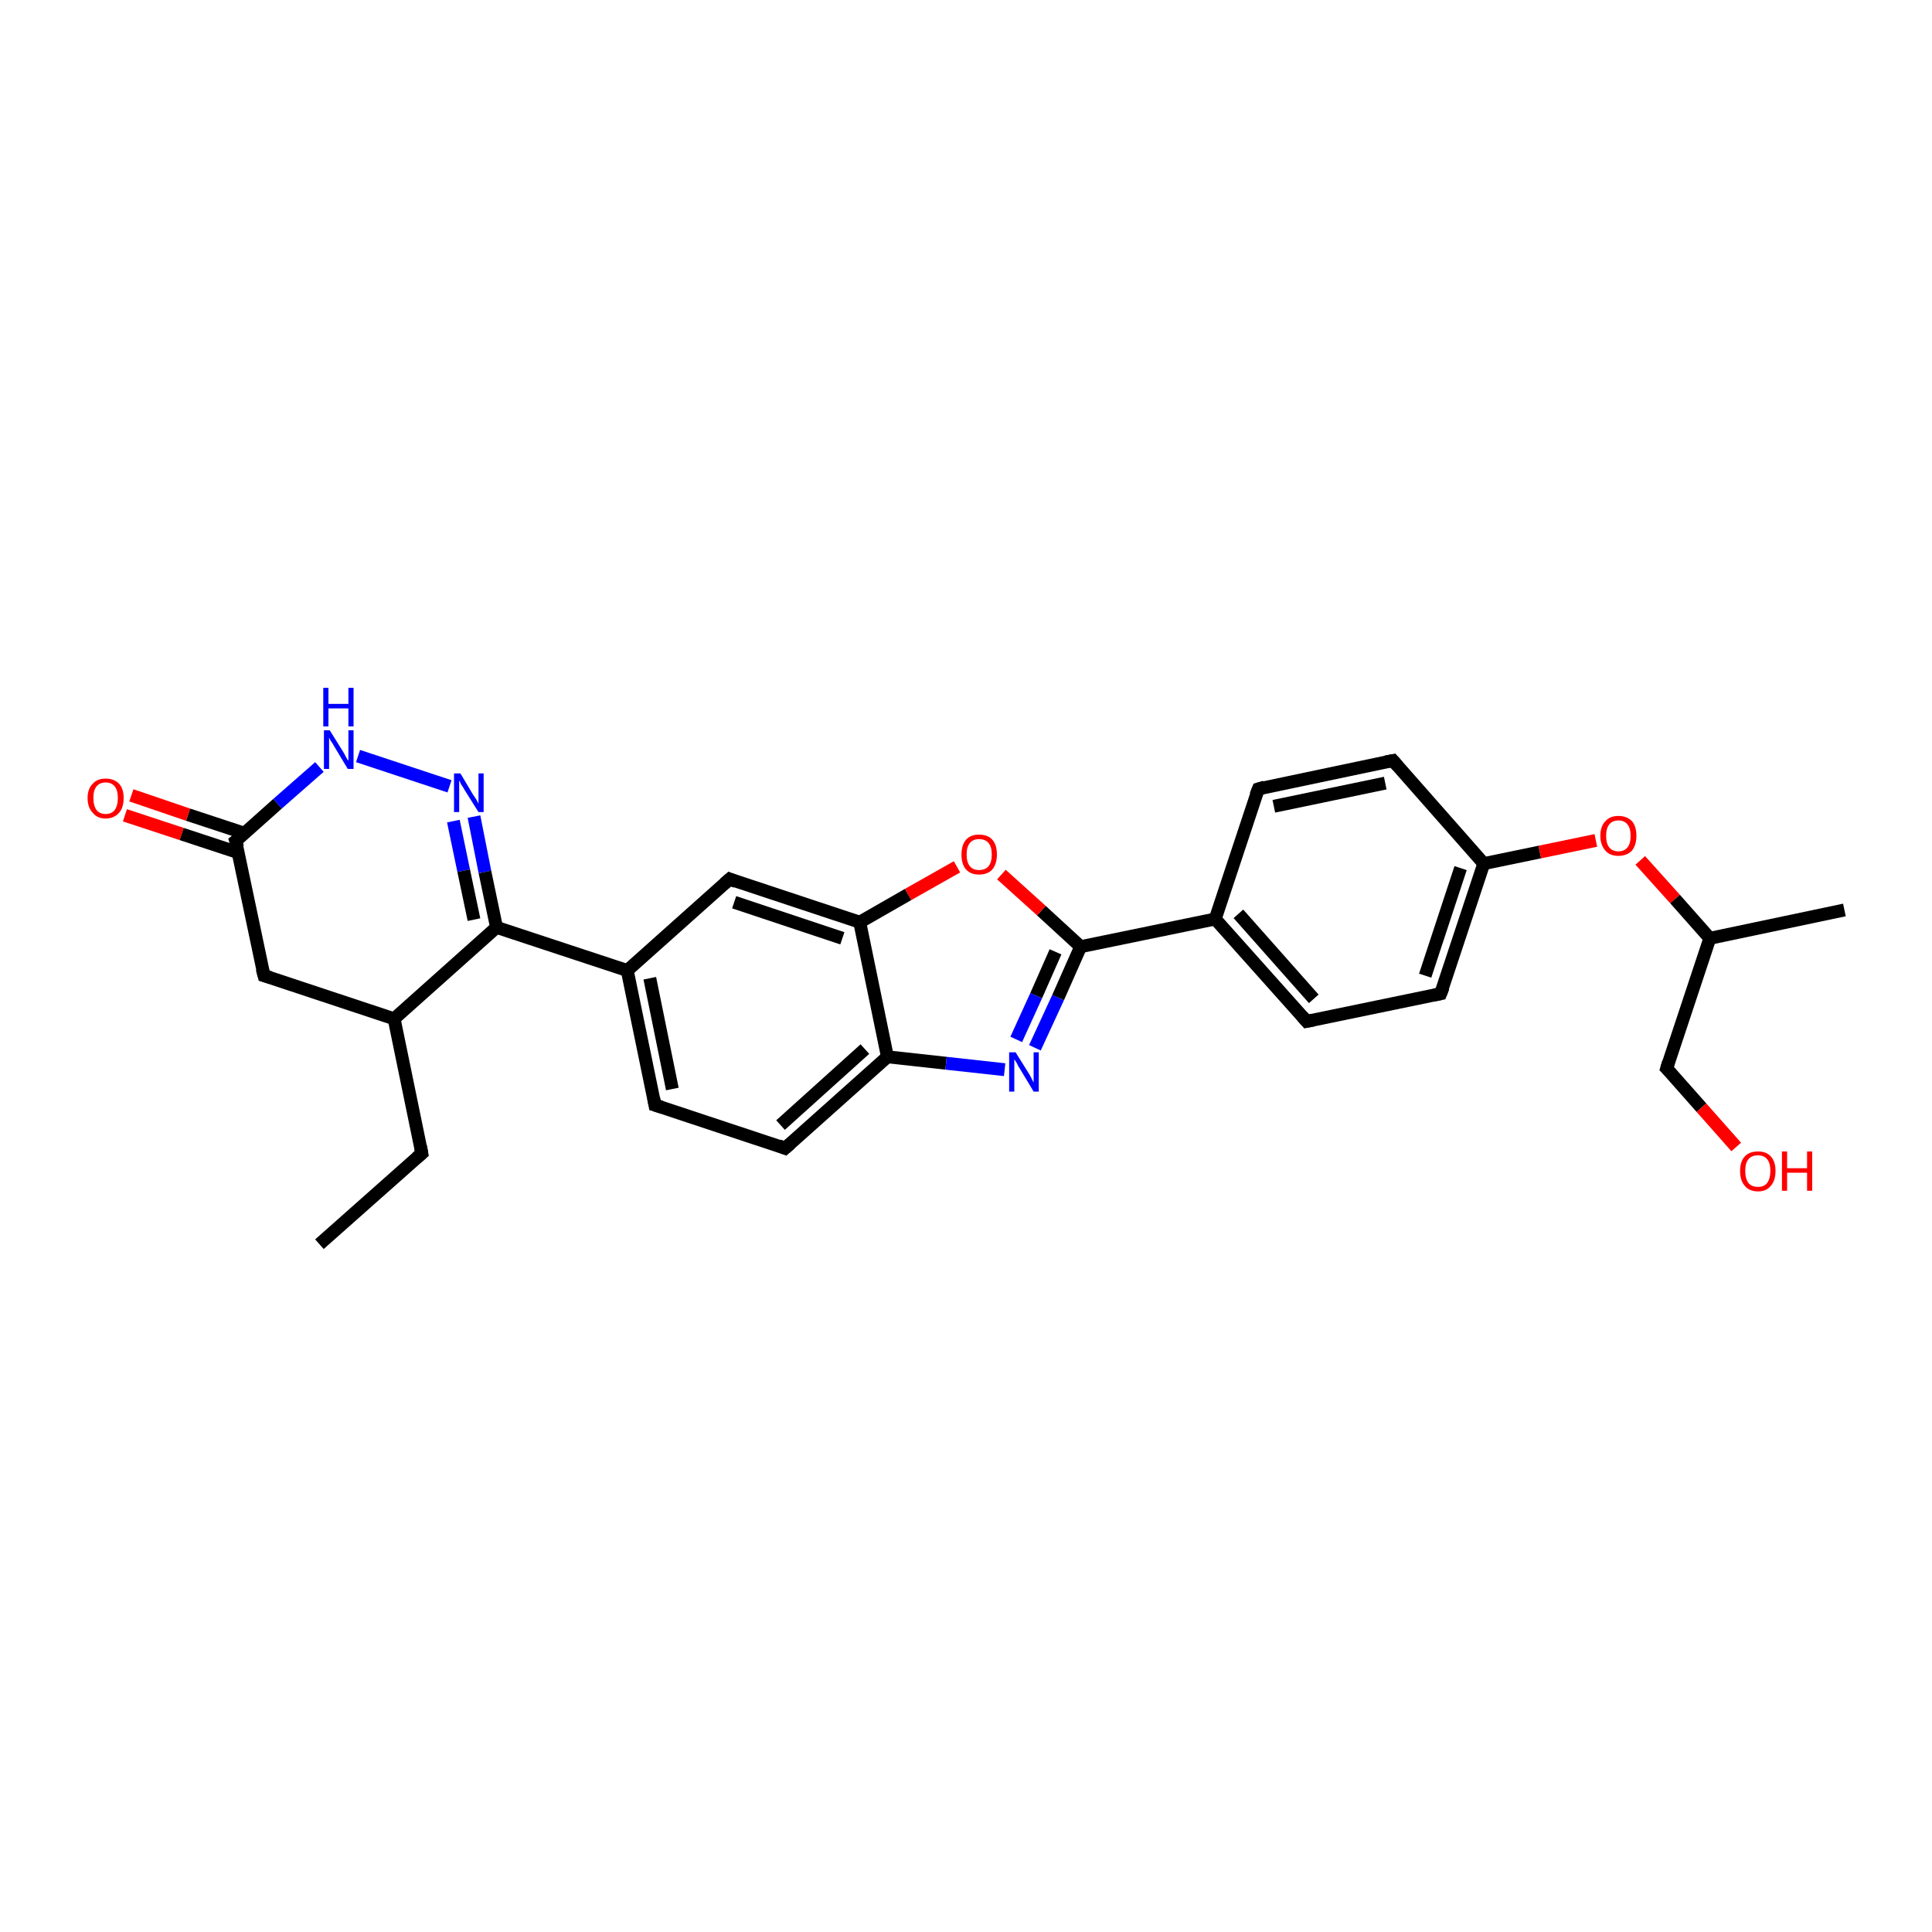 <?xml version='1.0' encoding='iso-8859-1'?>
<svg version='1.1' baseProfile='full'
              xmlns='http://www.w3.org/2000/svg'
                      xmlns:rdkit='http://www.rdkit.org/xml'
                      xmlns:xlink='http://www.w3.org/1999/xlink'
                  xml:space='preserve'
width='300px' height='300px' viewBox='0 0 300 300'>
<!-- END OF HEADER -->
<rect style='opacity:1.0;fill:#FFFFFF;stroke:none' width='300.0' height='300.0' x='0.0' y='0.0'> </rect>
<path class='bond-0 atom-0 atom-1' d='M 49.6,193.2 L 65.5,179.1' style='fill:none;fill-rule:evenodd;stroke:#000000;stroke-width:2.0px;stroke-linecap:butt;stroke-linejoin:miter;stroke-opacity:1' />
<path class='bond-1 atom-1 atom-2' d='M 65.5,179.1 L 61.2,158.2' style='fill:none;fill-rule:evenodd;stroke:#000000;stroke-width:2.0px;stroke-linecap:butt;stroke-linejoin:miter;stroke-opacity:1' />
<path class='bond-2 atom-2 atom-3' d='M 61.2,158.2 L 41.0,151.5' style='fill:none;fill-rule:evenodd;stroke:#000000;stroke-width:2.0px;stroke-linecap:butt;stroke-linejoin:miter;stroke-opacity:1' />
<path class='bond-3 atom-3 atom-4' d='M 41.0,151.5 L 36.6,130.6' style='fill:none;fill-rule:evenodd;stroke:#000000;stroke-width:2.0px;stroke-linecap:butt;stroke-linejoin:miter;stroke-opacity:1' />
<path class='bond-4 atom-4 atom-5' d='M 38.0,129.4 L 29.2,126.5' style='fill:none;fill-rule:evenodd;stroke:#000000;stroke-width:2.0px;stroke-linecap:butt;stroke-linejoin:miter;stroke-opacity:1' />
<path class='bond-4 atom-4 atom-5' d='M 29.2,126.5 L 20.4,123.5' style='fill:none;fill-rule:evenodd;stroke:#FF0000;stroke-width:2.0px;stroke-linecap:butt;stroke-linejoin:miter;stroke-opacity:1' />
<path class='bond-4 atom-4 atom-5' d='M 37.0,132.4 L 28.2,129.5' style='fill:none;fill-rule:evenodd;stroke:#000000;stroke-width:2.0px;stroke-linecap:butt;stroke-linejoin:miter;stroke-opacity:1' />
<path class='bond-4 atom-4 atom-5' d='M 28.2,129.5 L 19.4,126.6' style='fill:none;fill-rule:evenodd;stroke:#FF0000;stroke-width:2.0px;stroke-linecap:butt;stroke-linejoin:miter;stroke-opacity:1' />
<path class='bond-5 atom-4 atom-6' d='M 36.6,130.6 L 43.1,124.8' style='fill:none;fill-rule:evenodd;stroke:#000000;stroke-width:2.0px;stroke-linecap:butt;stroke-linejoin:miter;stroke-opacity:1' />
<path class='bond-5 atom-4 atom-6' d='M 43.1,124.8 L 49.6,119.1' style='fill:none;fill-rule:evenodd;stroke:#0000FF;stroke-width:2.0px;stroke-linecap:butt;stroke-linejoin:miter;stroke-opacity:1' />
<path class='bond-6 atom-6 atom-7' d='M 55.6,117.4 L 69.8,122.1' style='fill:none;fill-rule:evenodd;stroke:#0000FF;stroke-width:2.0px;stroke-linecap:butt;stroke-linejoin:miter;stroke-opacity:1' />
<path class='bond-7 atom-7 atom-8' d='M 73.6,126.8 L 75.3,135.4' style='fill:none;fill-rule:evenodd;stroke:#0000FF;stroke-width:2.0px;stroke-linecap:butt;stroke-linejoin:miter;stroke-opacity:1' />
<path class='bond-7 atom-7 atom-8' d='M 75.3,135.4 L 77.1,144.0' style='fill:none;fill-rule:evenodd;stroke:#000000;stroke-width:2.0px;stroke-linecap:butt;stroke-linejoin:miter;stroke-opacity:1' />
<path class='bond-7 atom-7 atom-8' d='M 70.4,127.5 L 72.0,135.2' style='fill:none;fill-rule:evenodd;stroke:#0000FF;stroke-width:2.0px;stroke-linecap:butt;stroke-linejoin:miter;stroke-opacity:1' />
<path class='bond-7 atom-7 atom-8' d='M 72.0,135.2 L 73.6,142.8' style='fill:none;fill-rule:evenodd;stroke:#000000;stroke-width:2.0px;stroke-linecap:butt;stroke-linejoin:miter;stroke-opacity:1' />
<path class='bond-8 atom-8 atom-9' d='M 77.1,144.0 L 97.4,150.7' style='fill:none;fill-rule:evenodd;stroke:#000000;stroke-width:2.0px;stroke-linecap:butt;stroke-linejoin:miter;stroke-opacity:1' />
<path class='bond-9 atom-9 atom-10' d='M 97.4,150.7 L 101.7,171.6' style='fill:none;fill-rule:evenodd;stroke:#000000;stroke-width:2.0px;stroke-linecap:butt;stroke-linejoin:miter;stroke-opacity:1' />
<path class='bond-9 atom-9 atom-10' d='M 100.9,151.9 L 104.4,169.1' style='fill:none;fill-rule:evenodd;stroke:#000000;stroke-width:2.0px;stroke-linecap:butt;stroke-linejoin:miter;stroke-opacity:1' />
<path class='bond-10 atom-10 atom-11' d='M 101.7,171.6 L 121.9,178.3' style='fill:none;fill-rule:evenodd;stroke:#000000;stroke-width:2.0px;stroke-linecap:butt;stroke-linejoin:miter;stroke-opacity:1' />
<path class='bond-11 atom-11 atom-12' d='M 121.9,178.3 L 137.8,164.1' style='fill:none;fill-rule:evenodd;stroke:#000000;stroke-width:2.0px;stroke-linecap:butt;stroke-linejoin:miter;stroke-opacity:1' />
<path class='bond-11 atom-11 atom-12' d='M 121.2,174.7 L 134.3,162.9' style='fill:none;fill-rule:evenodd;stroke:#000000;stroke-width:2.0px;stroke-linecap:butt;stroke-linejoin:miter;stroke-opacity:1' />
<path class='bond-12 atom-12 atom-13' d='M 137.8,164.1 L 146.9,165.1' style='fill:none;fill-rule:evenodd;stroke:#000000;stroke-width:2.0px;stroke-linecap:butt;stroke-linejoin:miter;stroke-opacity:1' />
<path class='bond-12 atom-12 atom-13' d='M 146.9,165.1 L 156.0,166.1' style='fill:none;fill-rule:evenodd;stroke:#0000FF;stroke-width:2.0px;stroke-linecap:butt;stroke-linejoin:miter;stroke-opacity:1' />
<path class='bond-13 atom-13 atom-14' d='M 160.7,162.7 L 164.3,154.9' style='fill:none;fill-rule:evenodd;stroke:#0000FF;stroke-width:2.0px;stroke-linecap:butt;stroke-linejoin:miter;stroke-opacity:1' />
<path class='bond-13 atom-13 atom-14' d='M 164.3,154.9 L 167.8,147.0' style='fill:none;fill-rule:evenodd;stroke:#000000;stroke-width:2.0px;stroke-linecap:butt;stroke-linejoin:miter;stroke-opacity:1' />
<path class='bond-13 atom-13 atom-14' d='M 157.8,161.4 L 160.9,154.6' style='fill:none;fill-rule:evenodd;stroke:#0000FF;stroke-width:2.0px;stroke-linecap:butt;stroke-linejoin:miter;stroke-opacity:1' />
<path class='bond-13 atom-13 atom-14' d='M 160.9,154.6 L 163.9,147.8' style='fill:none;fill-rule:evenodd;stroke:#000000;stroke-width:2.0px;stroke-linecap:butt;stroke-linejoin:miter;stroke-opacity:1' />
<path class='bond-14 atom-14 atom-15' d='M 167.8,147.0 L 161.7,141.4' style='fill:none;fill-rule:evenodd;stroke:#000000;stroke-width:2.0px;stroke-linecap:butt;stroke-linejoin:miter;stroke-opacity:1' />
<path class='bond-14 atom-14 atom-15' d='M 161.7,141.4 L 155.5,135.8' style='fill:none;fill-rule:evenodd;stroke:#FF0000;stroke-width:2.0px;stroke-linecap:butt;stroke-linejoin:miter;stroke-opacity:1' />
<path class='bond-15 atom-15 atom-16' d='M 148.6,134.6 L 141.0,138.9' style='fill:none;fill-rule:evenodd;stroke:#FF0000;stroke-width:2.0px;stroke-linecap:butt;stroke-linejoin:miter;stroke-opacity:1' />
<path class='bond-15 atom-15 atom-16' d='M 141.0,138.9 L 133.5,143.2' style='fill:none;fill-rule:evenodd;stroke:#000000;stroke-width:2.0px;stroke-linecap:butt;stroke-linejoin:miter;stroke-opacity:1' />
<path class='bond-16 atom-16 atom-17' d='M 133.5,143.2 L 113.3,136.5' style='fill:none;fill-rule:evenodd;stroke:#000000;stroke-width:2.0px;stroke-linecap:butt;stroke-linejoin:miter;stroke-opacity:1' />
<path class='bond-16 atom-16 atom-17' d='M 130.8,145.7 L 114.0,140.1' style='fill:none;fill-rule:evenodd;stroke:#000000;stroke-width:2.0px;stroke-linecap:butt;stroke-linejoin:miter;stroke-opacity:1' />
<path class='bond-17 atom-14 atom-18' d='M 167.8,147.0 L 188.7,142.7' style='fill:none;fill-rule:evenodd;stroke:#000000;stroke-width:2.0px;stroke-linecap:butt;stroke-linejoin:miter;stroke-opacity:1' />
<path class='bond-18 atom-18 atom-19' d='M 188.7,142.7 L 202.9,158.6' style='fill:none;fill-rule:evenodd;stroke:#000000;stroke-width:2.0px;stroke-linecap:butt;stroke-linejoin:miter;stroke-opacity:1' />
<path class='bond-18 atom-18 atom-19' d='M 192.3,141.9 L 204.0,155.1' style='fill:none;fill-rule:evenodd;stroke:#000000;stroke-width:2.0px;stroke-linecap:butt;stroke-linejoin:miter;stroke-opacity:1' />
<path class='bond-19 atom-19 atom-20' d='M 202.9,158.6 L 223.7,154.3' style='fill:none;fill-rule:evenodd;stroke:#000000;stroke-width:2.0px;stroke-linecap:butt;stroke-linejoin:miter;stroke-opacity:1' />
<path class='bond-20 atom-20 atom-21' d='M 223.7,154.3 L 230.4,134.1' style='fill:none;fill-rule:evenodd;stroke:#000000;stroke-width:2.0px;stroke-linecap:butt;stroke-linejoin:miter;stroke-opacity:1' />
<path class='bond-20 atom-20 atom-21' d='M 221.3,151.5 L 226.8,134.8' style='fill:none;fill-rule:evenodd;stroke:#000000;stroke-width:2.0px;stroke-linecap:butt;stroke-linejoin:miter;stroke-opacity:1' />
<path class='bond-21 atom-21 atom-22' d='M 230.4,134.1 L 239.1,132.3' style='fill:none;fill-rule:evenodd;stroke:#000000;stroke-width:2.0px;stroke-linecap:butt;stroke-linejoin:miter;stroke-opacity:1' />
<path class='bond-21 atom-21 atom-22' d='M 239.1,132.3 L 247.8,130.5' style='fill:none;fill-rule:evenodd;stroke:#FF0000;stroke-width:2.0px;stroke-linecap:butt;stroke-linejoin:miter;stroke-opacity:1' />
<path class='bond-22 atom-22 atom-23' d='M 254.7,133.6 L 260.1,139.6' style='fill:none;fill-rule:evenodd;stroke:#FF0000;stroke-width:2.0px;stroke-linecap:butt;stroke-linejoin:miter;stroke-opacity:1' />
<path class='bond-22 atom-22 atom-23' d='M 260.1,139.6 L 265.5,145.7' style='fill:none;fill-rule:evenodd;stroke:#000000;stroke-width:2.0px;stroke-linecap:butt;stroke-linejoin:miter;stroke-opacity:1' />
<path class='bond-23 atom-23 atom-24' d='M 265.5,145.7 L 286.4,141.3' style='fill:none;fill-rule:evenodd;stroke:#000000;stroke-width:2.0px;stroke-linecap:butt;stroke-linejoin:miter;stroke-opacity:1' />
<path class='bond-24 atom-23 atom-25' d='M 265.5,145.7 L 258.8,165.9' style='fill:none;fill-rule:evenodd;stroke:#000000;stroke-width:2.0px;stroke-linecap:butt;stroke-linejoin:miter;stroke-opacity:1' />
<path class='bond-25 atom-25 atom-26' d='M 258.8,165.9 L 264.2,172.0' style='fill:none;fill-rule:evenodd;stroke:#000000;stroke-width:2.0px;stroke-linecap:butt;stroke-linejoin:miter;stroke-opacity:1' />
<path class='bond-25 atom-25 atom-26' d='M 264.2,172.0 L 269.6,178.1' style='fill:none;fill-rule:evenodd;stroke:#FF0000;stroke-width:2.0px;stroke-linecap:butt;stroke-linejoin:miter;stroke-opacity:1' />
<path class='bond-26 atom-21 atom-27' d='M 230.4,134.1 L 216.3,118.1' style='fill:none;fill-rule:evenodd;stroke:#000000;stroke-width:2.0px;stroke-linecap:butt;stroke-linejoin:miter;stroke-opacity:1' />
<path class='bond-27 atom-27 atom-28' d='M 216.3,118.1 L 195.4,122.5' style='fill:none;fill-rule:evenodd;stroke:#000000;stroke-width:2.0px;stroke-linecap:butt;stroke-linejoin:miter;stroke-opacity:1' />
<path class='bond-27 atom-27 atom-28' d='M 215.1,121.6 L 197.8,125.2' style='fill:none;fill-rule:evenodd;stroke:#000000;stroke-width:2.0px;stroke-linecap:butt;stroke-linejoin:miter;stroke-opacity:1' />
<path class='bond-28 atom-8 atom-2' d='M 77.1,144.0 L 61.2,158.2' style='fill:none;fill-rule:evenodd;stroke:#000000;stroke-width:2.0px;stroke-linecap:butt;stroke-linejoin:miter;stroke-opacity:1' />
<path class='bond-29 atom-17 atom-9' d='M 113.3,136.5 L 97.4,150.7' style='fill:none;fill-rule:evenodd;stroke:#000000;stroke-width:2.0px;stroke-linecap:butt;stroke-linejoin:miter;stroke-opacity:1' />
<path class='bond-30 atom-28 atom-18' d='M 195.4,122.5 L 188.7,142.7' style='fill:none;fill-rule:evenodd;stroke:#000000;stroke-width:2.0px;stroke-linecap:butt;stroke-linejoin:miter;stroke-opacity:1' />
<path class='bond-31 atom-16 atom-12' d='M 133.5,143.2 L 137.8,164.1' style='fill:none;fill-rule:evenodd;stroke:#000000;stroke-width:2.0px;stroke-linecap:butt;stroke-linejoin:miter;stroke-opacity:1' />
<path d='M 64.7,179.8 L 65.5,179.1 L 65.3,178.0' style='fill:none;stroke:#000000;stroke-width:2.0px;stroke-linecap:butt;stroke-linejoin:miter;stroke-opacity:1;' />
<path d='M 42.0,151.8 L 41.0,151.5 L 40.7,150.4' style='fill:none;stroke:#000000;stroke-width:2.0px;stroke-linecap:butt;stroke-linejoin:miter;stroke-opacity:1;' />
<path d='M 36.9,131.6 L 36.6,130.6 L 37.0,130.3' style='fill:none;stroke:#000000;stroke-width:2.0px;stroke-linecap:butt;stroke-linejoin:miter;stroke-opacity:1;' />
<path d='M 101.5,170.5 L 101.7,171.6 L 102.7,171.9' style='fill:none;stroke:#000000;stroke-width:2.0px;stroke-linecap:butt;stroke-linejoin:miter;stroke-opacity:1;' />
<path d='M 120.9,177.9 L 121.9,178.3 L 122.7,177.6' style='fill:none;stroke:#000000;stroke-width:2.0px;stroke-linecap:butt;stroke-linejoin:miter;stroke-opacity:1;' />
<path d='M 114.3,136.9 L 113.3,136.5 L 112.5,137.2' style='fill:none;stroke:#000000;stroke-width:2.0px;stroke-linecap:butt;stroke-linejoin:miter;stroke-opacity:1;' />
<path d='M 202.2,157.8 L 202.9,158.6 L 203.9,158.4' style='fill:none;stroke:#000000;stroke-width:2.0px;stroke-linecap:butt;stroke-linejoin:miter;stroke-opacity:1;' />
<path d='M 222.7,154.5 L 223.7,154.3 L 224.1,153.3' style='fill:none;stroke:#000000;stroke-width:2.0px;stroke-linecap:butt;stroke-linejoin:miter;stroke-opacity:1;' />
<path d='M 259.1,164.9 L 258.8,165.9 L 259.1,166.2' style='fill:none;stroke:#000000;stroke-width:2.0px;stroke-linecap:butt;stroke-linejoin:miter;stroke-opacity:1;' />
<path d='M 217.0,118.9 L 216.3,118.1 L 215.2,118.3' style='fill:none;stroke:#000000;stroke-width:2.0px;stroke-linecap:butt;stroke-linejoin:miter;stroke-opacity:1;' />
<path d='M 196.4,122.2 L 195.4,122.5 L 195.0,123.5' style='fill:none;stroke:#000000;stroke-width:2.0px;stroke-linecap:butt;stroke-linejoin:miter;stroke-opacity:1;' />
<path class='atom-5' d='M 13.6 123.9
Q 13.6 122.5, 14.4 121.7
Q 15.1 120.9, 16.4 120.9
Q 17.7 120.9, 18.5 121.7
Q 19.2 122.5, 19.2 123.9
Q 19.2 125.4, 18.5 126.2
Q 17.7 127.1, 16.4 127.1
Q 15.1 127.1, 14.4 126.2
Q 13.6 125.4, 13.6 123.9
M 16.4 126.4
Q 17.3 126.4, 17.8 125.8
Q 18.3 125.1, 18.3 123.9
Q 18.3 122.7, 17.8 122.1
Q 17.3 121.5, 16.4 121.5
Q 15.5 121.5, 15.0 122.1
Q 14.5 122.7, 14.5 123.9
Q 14.5 125.1, 15.0 125.8
Q 15.5 126.4, 16.4 126.4
' fill='#FF0000'/>
<path class='atom-6' d='M 51.2 113.4
L 53.2 116.6
Q 53.4 116.9, 53.7 117.5
Q 54.0 118.1, 54.1 118.1
L 54.1 113.4
L 54.9 113.4
L 54.9 119.4
L 54.0 119.4
L 51.9 115.9
Q 51.7 115.5, 51.4 115.1
Q 51.1 114.6, 51.1 114.5
L 51.1 119.4
L 50.3 119.4
L 50.3 113.4
L 51.2 113.4
' fill='#0000FF'/>
<path class='atom-6' d='M 50.2 106.8
L 51.0 106.8
L 51.0 109.3
L 54.1 109.3
L 54.1 106.8
L 54.9 106.8
L 54.9 112.8
L 54.1 112.8
L 54.1 110.0
L 51.0 110.0
L 51.0 112.8
L 50.2 112.8
L 50.2 106.8
' fill='#0000FF'/>
<path class='atom-7' d='M 71.5 120.1
L 73.4 123.3
Q 73.6 123.6, 74.0 124.2
Q 74.3 124.8, 74.3 124.8
L 74.3 120.1
L 75.1 120.1
L 75.1 126.1
L 74.3 126.1
L 72.1 122.6
Q 71.9 122.2, 71.6 121.8
Q 71.4 121.3, 71.3 121.2
L 71.3 126.1
L 70.5 126.1
L 70.5 120.1
L 71.5 120.1
' fill='#0000FF'/>
<path class='atom-13' d='M 157.7 163.4
L 159.7 166.6
Q 159.9 166.9, 160.2 167.5
Q 160.5 168.1, 160.5 168.1
L 160.5 163.4
L 161.3 163.4
L 161.3 169.5
L 160.5 169.5
L 158.4 166.0
Q 158.1 165.6, 157.9 165.1
Q 157.6 164.6, 157.5 164.5
L 157.5 169.5
L 156.7 169.5
L 156.7 163.4
L 157.7 163.4
' fill='#0000FF'/>
<path class='atom-15' d='M 149.3 132.7
Q 149.3 131.2, 150.0 130.4
Q 150.7 129.6, 152.0 129.6
Q 153.4 129.6, 154.1 130.4
Q 154.8 131.2, 154.8 132.7
Q 154.8 134.1, 154.1 135.0
Q 153.4 135.8, 152.0 135.8
Q 150.7 135.8, 150.0 135.0
Q 149.3 134.2, 149.3 132.7
M 152.0 135.1
Q 153.0 135.1, 153.5 134.5
Q 154.0 133.9, 154.0 132.7
Q 154.0 131.5, 153.5 130.9
Q 153.0 130.3, 152.0 130.3
Q 151.1 130.3, 150.6 130.9
Q 150.1 131.5, 150.1 132.7
Q 150.1 133.9, 150.6 134.5
Q 151.1 135.1, 152.0 135.1
' fill='#FF0000'/>
<path class='atom-22' d='M 248.5 129.8
Q 248.5 128.3, 249.3 127.5
Q 250.0 126.7, 251.3 126.7
Q 252.6 126.7, 253.4 127.5
Q 254.1 128.3, 254.1 129.8
Q 254.1 131.2, 253.4 132.1
Q 252.6 132.9, 251.3 132.9
Q 250.0 132.9, 249.3 132.1
Q 248.5 131.2, 248.5 129.8
M 251.3 132.2
Q 252.2 132.2, 252.7 131.6
Q 253.2 131.0, 253.2 129.8
Q 253.2 128.6, 252.7 128.0
Q 252.2 127.4, 251.3 127.4
Q 250.4 127.4, 249.9 128.0
Q 249.4 128.6, 249.4 129.8
Q 249.4 131.0, 249.9 131.6
Q 250.4 132.2, 251.3 132.2
' fill='#FF0000'/>
<path class='atom-26' d='M 270.2 181.8
Q 270.2 180.4, 270.9 179.6
Q 271.6 178.8, 273.0 178.8
Q 274.3 178.8, 275.0 179.6
Q 275.7 180.4, 275.7 181.8
Q 275.7 183.3, 275.0 184.1
Q 274.3 185.0, 273.0 185.0
Q 271.6 185.0, 270.9 184.1
Q 270.2 183.3, 270.2 181.8
M 273.0 184.3
Q 273.9 184.3, 274.4 183.7
Q 274.9 183.0, 274.9 181.8
Q 274.9 180.6, 274.4 180.0
Q 273.9 179.4, 273.0 179.4
Q 272.0 179.4, 271.5 180.0
Q 271.0 180.6, 271.0 181.8
Q 271.0 183.0, 271.5 183.7
Q 272.0 184.3, 273.0 184.3
' fill='#FF0000'/>
<path class='atom-26' d='M 276.7 178.8
L 277.5 178.8
L 277.5 181.4
L 280.6 181.4
L 280.6 178.8
L 281.4 178.8
L 281.4 184.9
L 280.6 184.9
L 280.6 182.1
L 277.5 182.1
L 277.5 184.9
L 276.7 184.9
L 276.7 178.8
' fill='#FF0000'/>
</svg>
